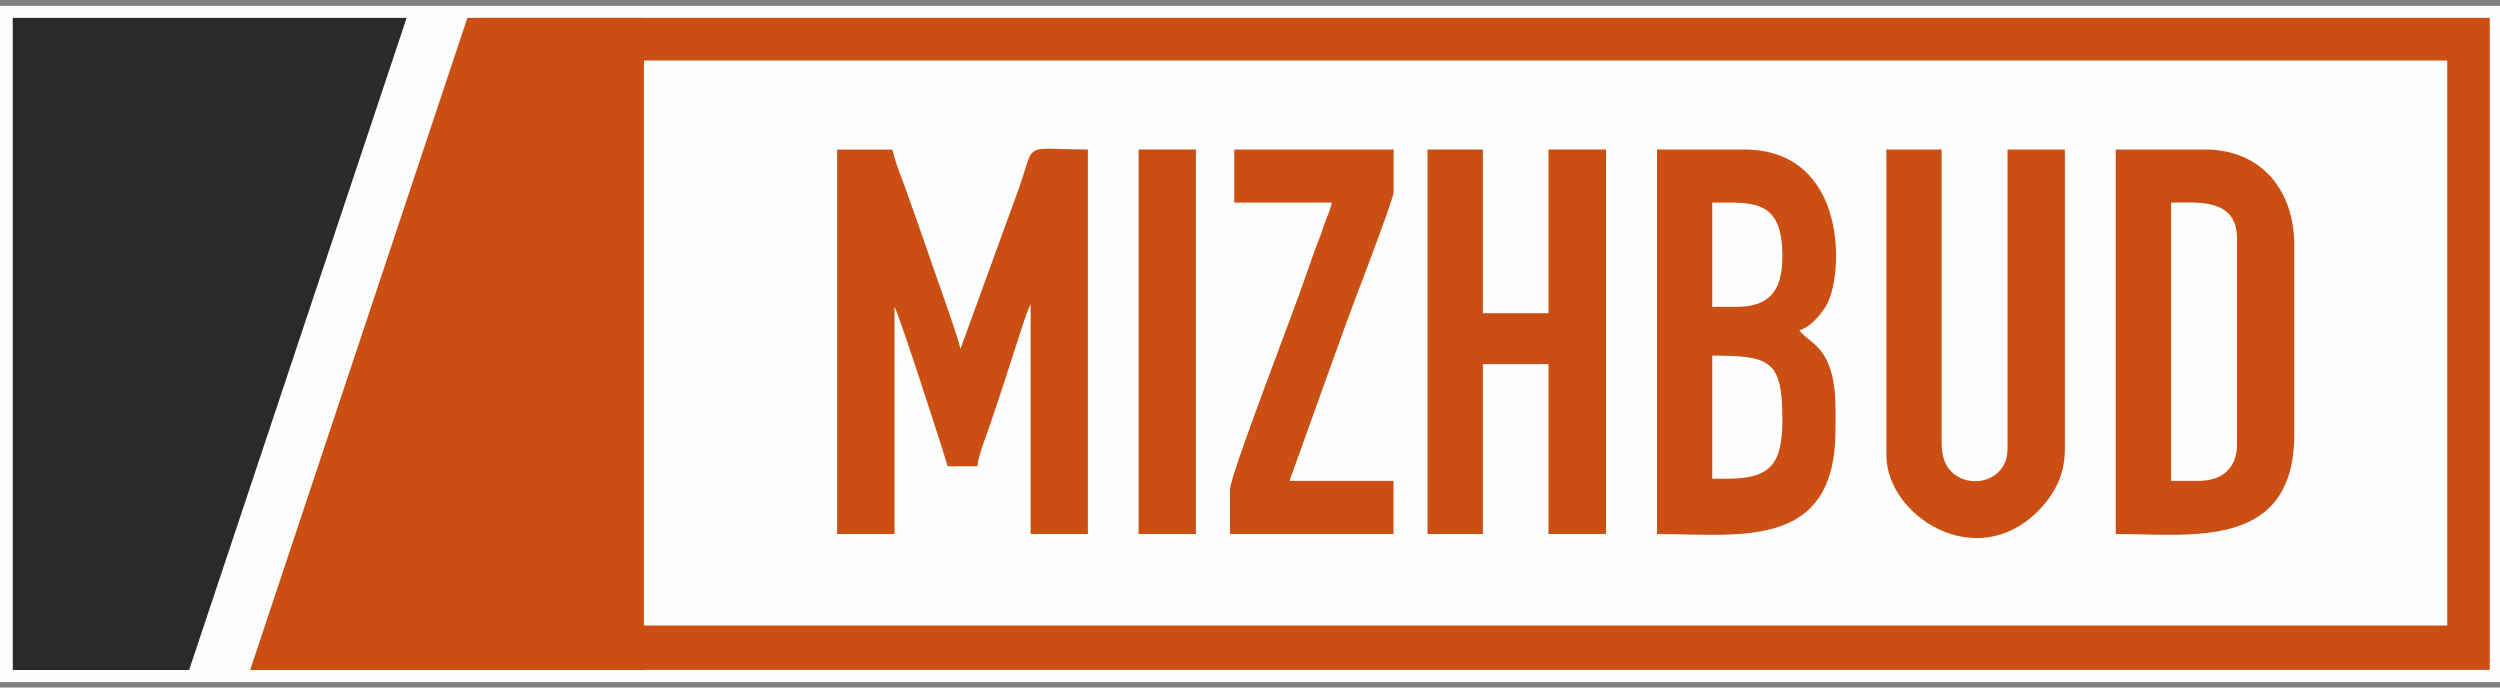 <?xml version="1.0" encoding="utf-8"?>
<!-- Generator: Adobe Illustrator 21.0.0, SVG Export Plug-In . SVG Version: 6.00 Build 0)  -->
<svg version="1.1" id="Слой_1" xmlns="http://www.w3.org/2000/svg" xmlns:xlink="http://www.w3.org/1999/xlink" x="0px" y="0px"
	 viewBox="0 0 2000 550" style="enable-background:new 0 0 2000 550;" xml:space="preserve">
<rect x="0" y="0" width="2000" height="550" fill="#808080" stroke="none"/>
<style type="text/css">
	.st0{fill:#FEFEFE;}
	.st1{fill:#CB4F12;}
	.st2{fill:#2B2A29;}
</style>
<g id="Layer_x0020_1">
	<polygon class="st0" points="0,4.7 2002,4.7 2002,545.7 0,545.7 	"/>
	<path class="st1" d="M515,48.4h1442.8v452H515V48.4z M385.9,60.2c0,9-5.3,18.2-7.9,26.1L274.1,369.9c-6.9,17.5-11.8,33.7-18.7,50.9
		l-19.2,52.2h149.7v57.8c0,3.9,1.1,5.1,5.1,5.1h1600.8V14.3H385.9V60.2z"/>
	<path class="st1" d="M669.6,427.2h46V245.5c3.5,5.1,41.1,121.8,42.5,127.5h23.8c0.5-7.9,7.4-25.2,9.9-32.6
		c3.7-10.9,7.1-20.8,10.6-31.7l15.9-49c0.9-2.8,1.8-5.6,2.5-7.6l2.5-6.2c0-0.2,0.4-0.9,0.5-1.1c0.2-0.2,0.4-0.7,0.7-1.1v183.5h45.8
		V119.6c-55.7,0-40.2-8.6-57.6,37.7l-44.4,122c-0.5-6.5-23.1-68.4-26.8-80c-4.4-13-9.3-26.1-13.8-39.1
		c-4.4-13.6-10.4-26.3-13.8-40.5h-44.2V427.2z M373.9,14.3L200.1,536H515V14.3H373.9z"/>
	<path class="st1" d="M1381.6,383h-11.8v-98.5c46.4,0,56.1,3.7,56.1,51.1C1425.9,370.6,1417.1,383,1381.6,383z M1388.5,245.5h-18.7
		v-83.4c31.7,0,56.1-3.5,56.1,42.5C1425.9,232.2,1416.3,245.5,1388.5,245.5z M1325.6,427.2c65.6,0,142.8,13.6,142.8-83.2
		c0-19.9,1.2-39.7-7.6-56.9c-6.3-12.5-17.1-16.6-21.3-22.9c8.6-2.3,16.9-12.2,21.3-19.4c14.3-23.1,18.5-125.2-65.6-125.2h-69.6
		V427.2z"/>
	<path class="st1" d="M1758.9,384.7h-22V162.1c21.2,0,52.7-3.9,52.7,28.9v164.8C1789.6,374.7,1777.4,384.7,1758.9,384.7z
		 M1692.6,427.2c60.6,0,142.8,13.2,142.8-79.9V196.1c0-44.2-26.6-76.5-71.4-76.5h-71.4V427.2z"/>
	<polygon class="st1" points="1142,427.2 1186.3,427.2 1186.3,291.3 1238.8,291.3 1238.8,427.2 1284.8,427.2 1284.8,119.6 
		1238.8,119.6 1238.8,250.6 1186.3,250.6 1186.3,119.6 1142,119.6 	"/>
	<path class="st1" d="M1509.1,364.3c0,47.8,71,94.7,121.1,44.8c11.6-11.8,21.7-27.1,21.7-49.7V119.6H1606v239.8
		c0,26.3-32.3,33.5-46.7,15.9c-4.1-5.1-6-12.5-6-21V119.6h-44.2V364.3z"/>
	<path class="st1" d="M987.4,162.1h78.1c-1.4,6-3,9.2-4.8,13.9c-1.9,4.9-2.8,8.8-4.9,13.8c-3.7,9.5-7.4,19.7-10.4,28.7
		c-8.8,26.6-61.4,161.5-61.4,173.1v35.6h130.8v-42.5h-83.2l41.3-114.9c6.5-19,42-109.8,42-116.2v-34H987.4V162.1z"/>
	<polygon class="st1" points="910.9,427.2 956.7,427.2 956.7,119.6 910.9,119.6 	"/>
	<polygon class="st2" points="151.3,536 325.3,14.3 10.2,14.3 10.2,536 	"/>
</g>
</svg>
